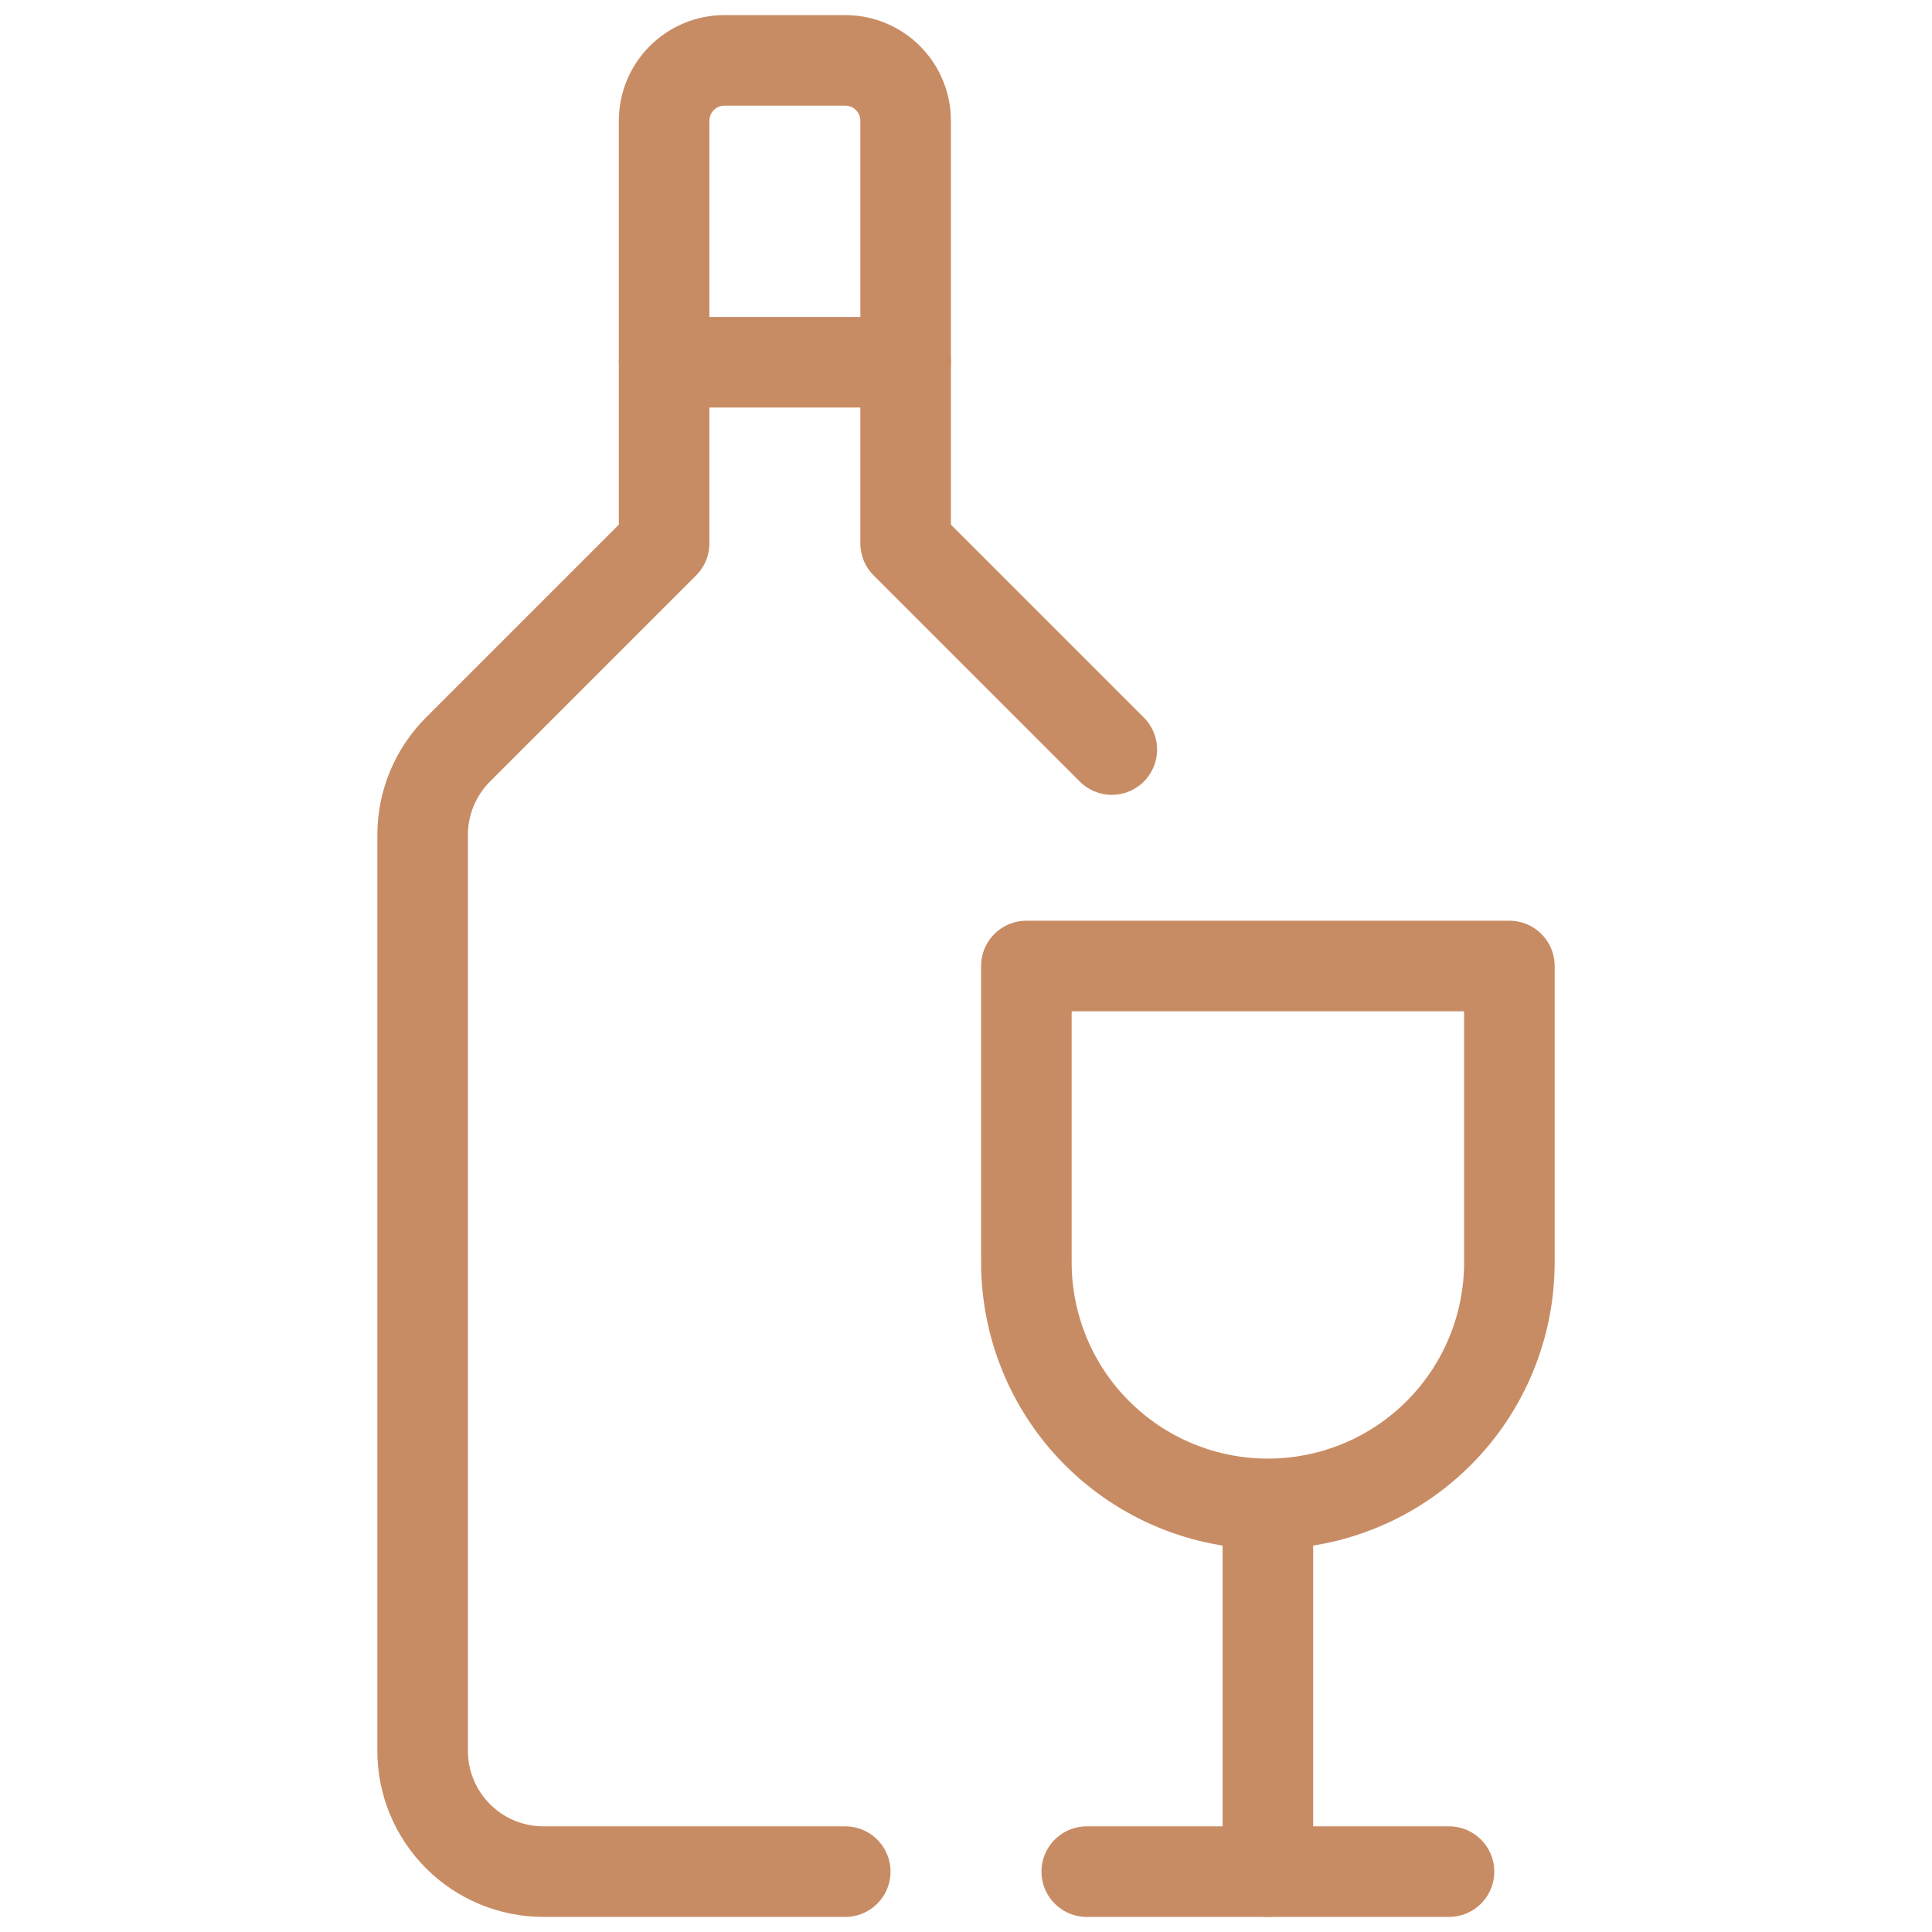 <svg viewBox="0 0 32 32" fill="none" xmlns="http://www.w3.org/2000/svg">
<path d="M18.415 12.415L15 9V2C15 1.735 14.895 1.48 14.707 1.293C14.52 1.105 14.265 1 14 1H12C11.735 1 11.48 1.105 11.293 1.293C11.105 1.48 11 1.735 11 2V9L7.585 12.415C7.211 12.79 7 13.298 7 13.828V29C7 29.53 7.211 30.039 7.586 30.414C7.961 30.789 8.47 31 9 31H14" stroke="#C88C64" stroke-width="1.5" stroke-linecap="round" stroke-linejoin="round"/>
<path d="M11 6H15" stroke="#C88C64" stroke-width="1.5" stroke-linecap="round" stroke-linejoin="round"/>
<path d="M25 20.909C25 21.97 24.579 22.988 23.828 23.738C23.078 24.488 22.061 24.909 21 24.909C19.939 24.909 18.922 24.488 18.172 23.738C17.421 22.988 17 21.97 17 20.909V16H25V20.909Z" stroke="#C88C64" stroke-width="1.5" stroke-linecap="round" stroke-linejoin="round"/>
<path d="M21 25V31" stroke="#C88C64" stroke-width="1.5" stroke-linecap="round" stroke-linejoin="round"/>
<path d="M24 31H18" stroke="#C88C64" stroke-width="1.5" stroke-linecap="round" stroke-linejoin="round"/>
</svg>
